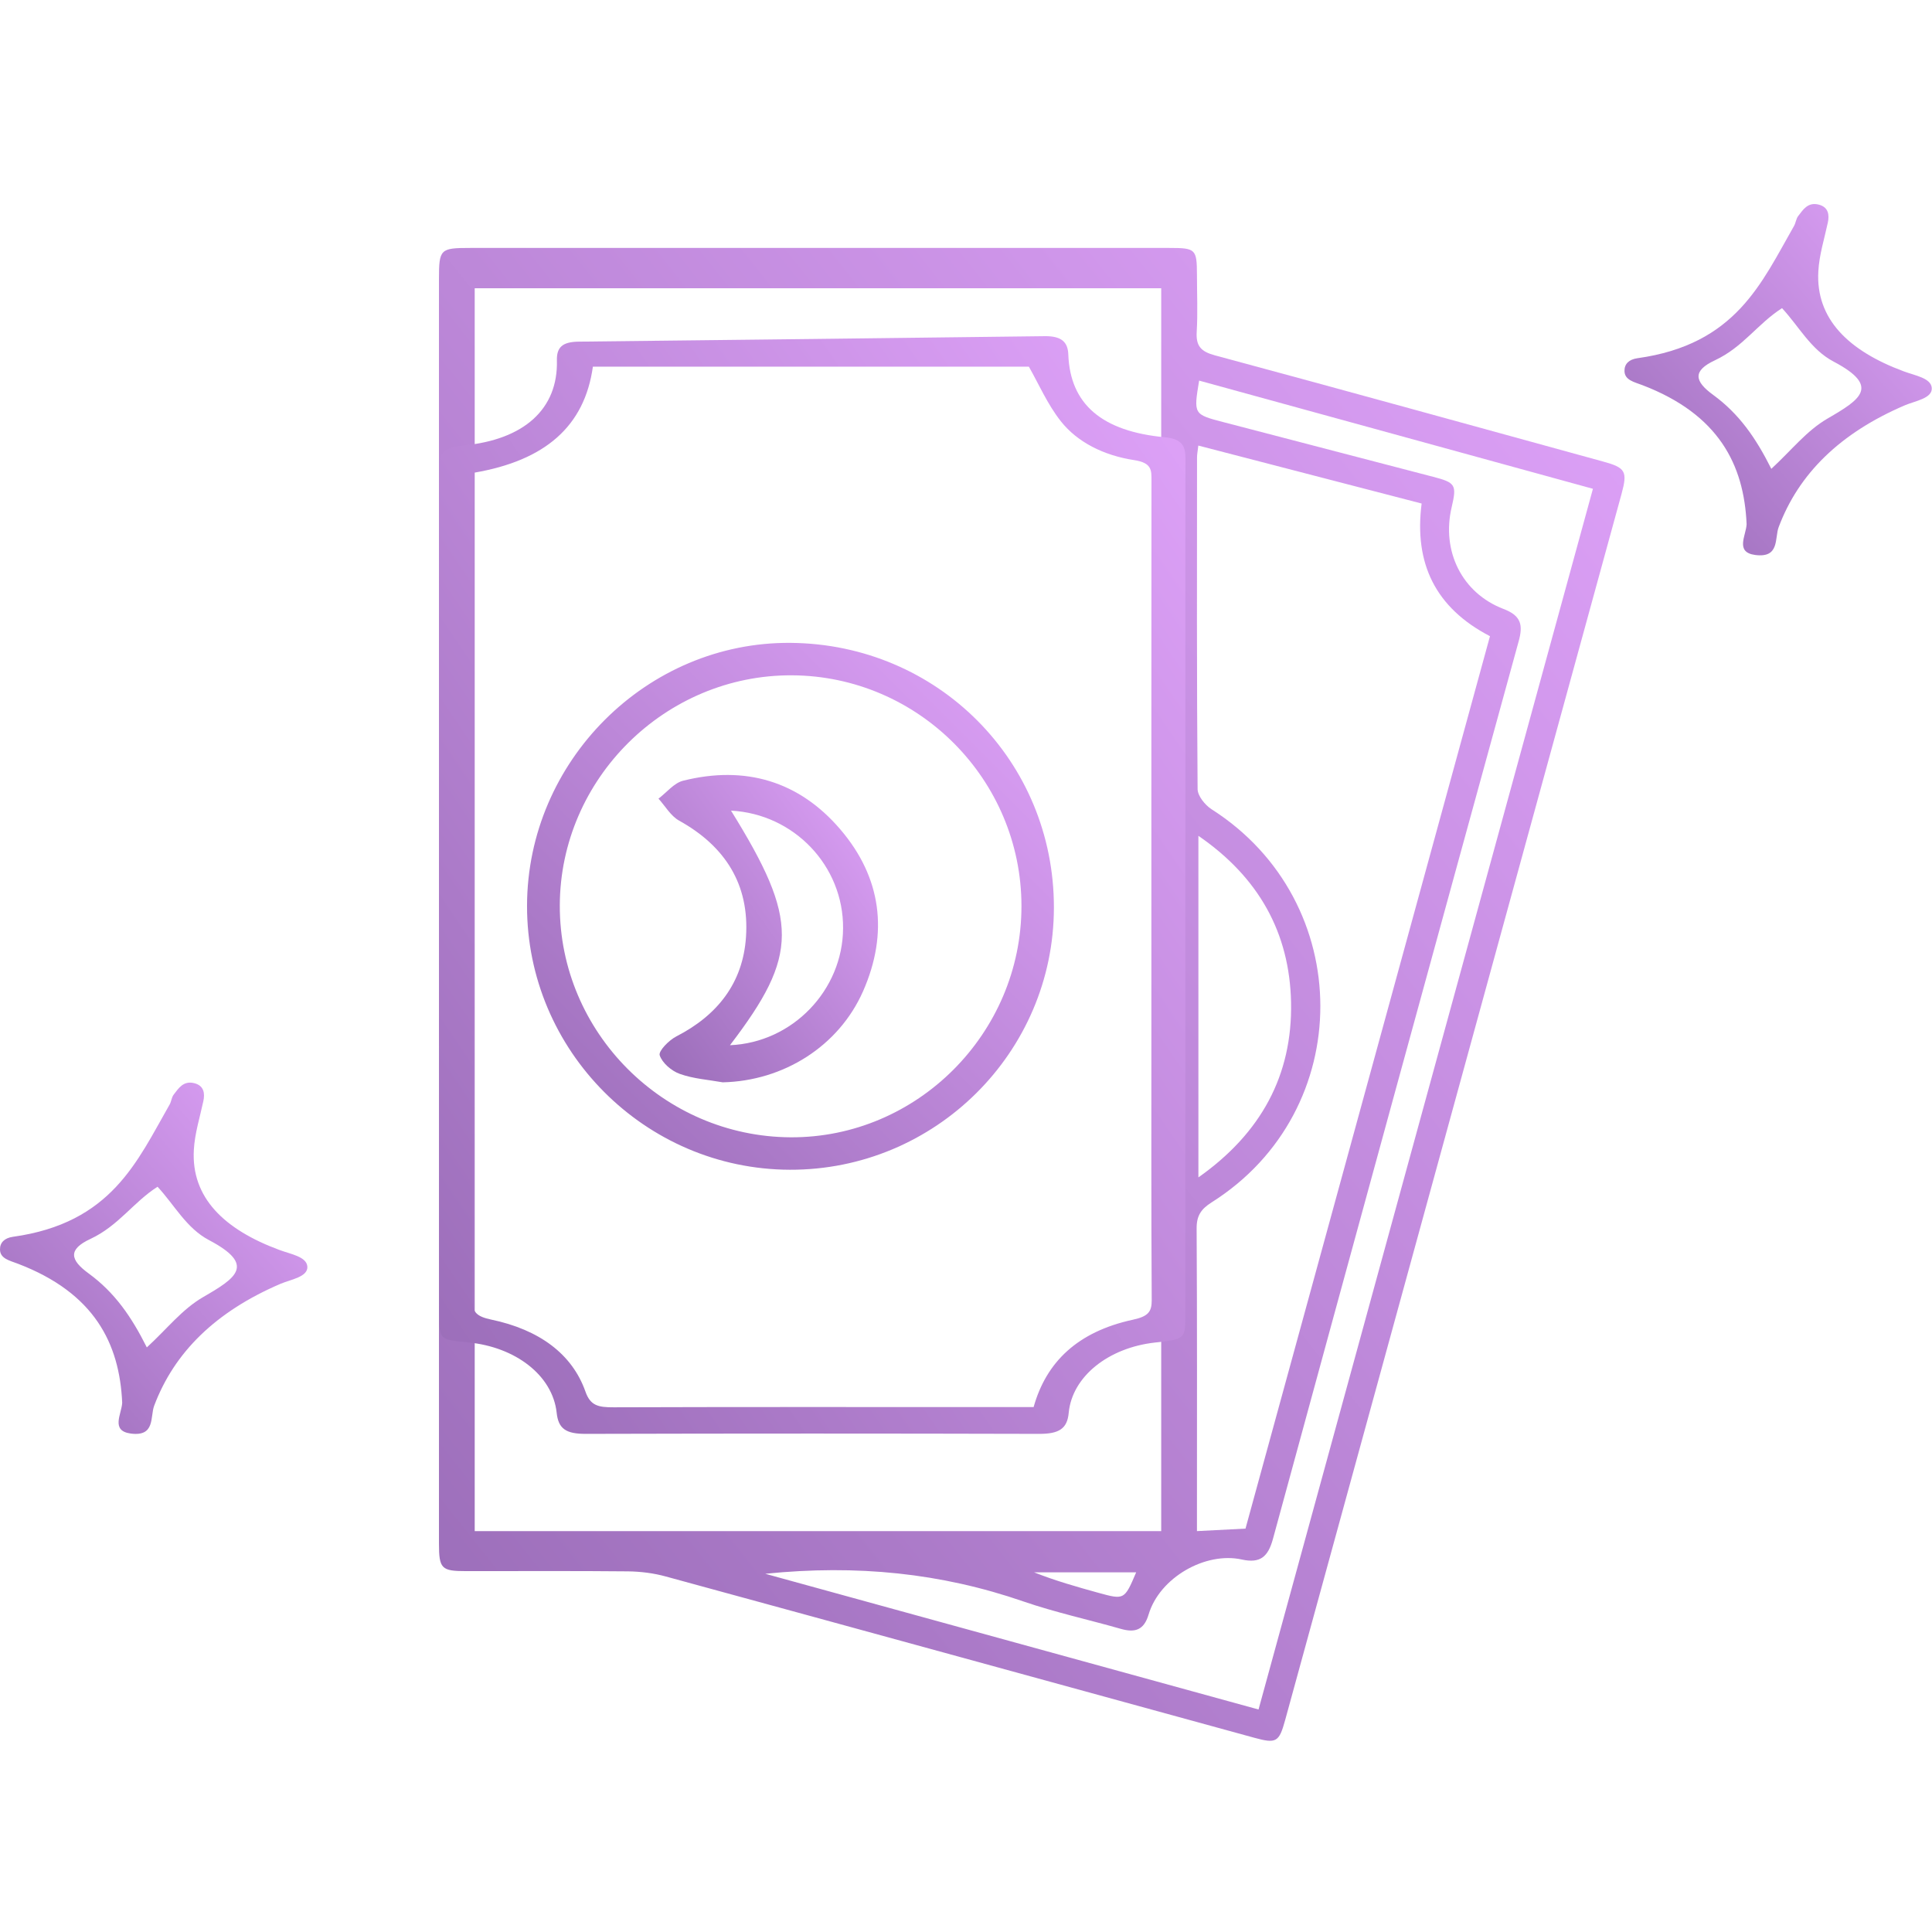 <svg width="24" height="24" viewBox="0 0 24 24" fill="none" xmlns="http://www.w3.org/2000/svg">
<path d="M14.114 19.532C13.688 19.532 13.267 19.532 12.845 19.532C13.108 19.636 13.375 19.712 13.643 19.786C13.967 19.875 13.968 19.875 14.114 19.532ZM14.887 10.383C14.887 11.81 14.887 13.196 14.887 14.626C15.667 14.076 16.056 13.355 16.038 12.451C16.02 11.588 15.637 10.898 14.887 10.383ZM15.634 21.236C17.023 16.168 18.404 11.127 19.788 6.072C18.134 5.617 16.516 5.173 14.896 4.728C14.827 5.147 14.826 5.147 15.198 5.244C16.066 5.471 16.935 5.696 17.803 5.923C18.082 5.995 18.098 6.024 18.033 6.301C17.905 6.844 18.159 7.367 18.678 7.565C18.899 7.649 18.921 7.767 18.865 7.968C17.844 11.683 16.826 15.399 15.813 19.117C15.753 19.336 15.658 19.424 15.427 19.373C14.976 19.273 14.405 19.596 14.268 20.057C14.21 20.252 14.097 20.284 13.922 20.234C13.52 20.119 13.109 20.03 12.714 19.894C11.692 19.541 10.646 19.434 9.506 19.55C11.577 20.12 13.589 20.673 15.634 21.236ZM14.886 5.535C14.878 5.606 14.87 5.643 14.87 5.681C14.869 7.054 14.866 8.427 14.877 9.801C14.877 9.886 14.969 10 15.049 10.052C16.85 11.198 16.855 13.799 15.05 14.937C14.921 15.019 14.864 15.101 14.865 15.26C14.872 16.435 14.869 17.61 14.869 18.785C14.869 18.859 14.869 18.932 14.869 19.02C15.086 19.009 15.272 18.999 15.472 18.989C16.485 15.29 17.497 11.598 18.509 7.903C17.828 7.549 17.565 6.996 17.66 6.255C16.733 6.014 15.823 5.778 14.886 5.535ZM5.897 3.581C5.897 8.742 5.897 13.88 5.897 19.02C8.751 19.02 11.588 19.02 14.425 19.02C14.425 13.866 14.425 8.728 14.425 3.581C11.578 3.581 8.747 3.581 5.897 3.581ZM5.453 11.298C5.453 8.687 5.453 6.077 5.453 3.467C5.453 3.094 5.468 3.08 5.839 3.08C8.735 3.08 11.631 3.08 14.527 3.08C14.853 3.08 14.868 3.095 14.869 3.412C14.869 3.648 14.88 3.886 14.866 4.121C14.855 4.298 14.918 4.367 15.091 4.414C16.7 4.847 18.306 5.292 19.913 5.733C20.194 5.81 20.22 5.855 20.143 6.137C18.751 11.214 17.358 16.29 15.965 21.366C15.889 21.643 15.855 21.662 15.581 21.587C13.145 20.919 10.709 20.249 8.272 19.584C8.12 19.542 7.959 19.522 7.801 19.52C7.131 19.513 6.46 19.518 5.789 19.517C5.483 19.517 5.453 19.487 5.453 19.173C5.453 16.548 5.453 13.923 5.453 11.298Z" fill="url(#paint0_linear_551_45164)"/>
<path d="M12.84 17.479C12.996 16.921 13.385 16.543 14.073 16.394C14.263 16.353 14.307 16.296 14.307 16.154C14.3 14.975 14.303 13.797 14.303 12.618C14.303 10.401 14.302 8.184 14.304 5.968C14.304 5.843 14.31 5.75 14.091 5.716C13.709 5.658 13.383 5.492 13.178 5.233C13.009 5.018 12.905 4.772 12.781 4.555C10.993 4.555 9.179 4.555 7.365 4.555C7.262 5.295 6.773 5.721 5.89 5.872C5.885 5.927 5.876 5.975 5.876 6.023C5.875 9.404 5.876 12.786 5.872 16.167C5.872 16.304 5.927 16.355 6.1 16.392C6.7 16.517 7.109 16.821 7.273 17.288C7.334 17.461 7.431 17.483 7.624 17.482C9.114 17.477 10.604 17.479 12.094 17.479C12.335 17.479 12.577 17.479 12.84 17.479ZM14.725 11.062C14.725 12.816 14.725 14.57 14.725 16.323C14.725 16.635 14.725 16.635 14.344 16.678C13.769 16.743 13.319 17.099 13.276 17.55C13.258 17.749 13.155 17.813 12.906 17.812C11.03 17.807 9.154 17.807 7.279 17.812C7.029 17.813 6.936 17.748 6.915 17.549C6.864 17.084 6.402 16.732 5.816 16.676C5.464 16.643 5.457 16.637 5.457 16.349C5.456 13.325 5.457 10.301 5.456 7.277C5.456 6.786 5.463 6.295 5.453 5.804C5.45 5.63 5.526 5.556 5.755 5.534C6.512 5.463 6.933 5.079 6.918 4.479C6.914 4.316 6.983 4.246 7.191 4.244C9.12 4.223 11.05 4.2 12.979 4.176C13.182 4.174 13.266 4.245 13.271 4.405C13.294 5.021 13.689 5.36 14.473 5.432C14.695 5.453 14.726 5.555 14.726 5.694C14.724 6.452 14.725 7.21 14.725 7.968C14.725 8.999 14.725 10.03 14.725 11.062Z" fill="url(#paint1_linear_551_45164)"/>
<path d="M12.689 11.255C12.688 9.684 11.41 8.398 9.84 8.389C8.265 8.38 6.958 9.674 6.954 11.248C6.95 12.822 8.241 14.119 9.821 14.128C11.392 14.136 12.69 12.836 12.689 11.255ZM13.092 11.277C13.089 13.075 11.615 14.537 9.811 14.531C8.013 14.525 6.544 13.05 6.547 11.252C6.55 9.455 8.037 7.971 9.821 7.986C11.65 8.001 13.095 9.455 13.092 11.277Z" fill="url(#paint2_linear_551_45164)"/>
<path d="M9.068 12.984C9.848 12.951 10.469 12.298 10.473 11.532C10.479 10.757 9.864 10.111 9.081 10.07C9.925 11.431 9.925 11.862 9.068 12.984ZM8.978 13.445C8.799 13.413 8.613 13.401 8.444 13.34C8.342 13.304 8.226 13.204 8.195 13.109C8.178 13.056 8.31 12.922 8.401 12.875C8.912 12.613 9.229 12.211 9.267 11.64C9.311 10.989 9.01 10.512 8.436 10.194C8.332 10.136 8.264 10.014 8.18 9.921C8.282 9.844 8.373 9.726 8.487 9.698C9.256 9.506 9.925 9.702 10.438 10.302C10.951 10.901 11.039 11.59 10.722 12.312C10.419 12.999 9.731 13.428 8.978 13.445Z" fill="url(#paint3_linear_551_45164)"/>
<path d="M22.004 5.824C22.26 5.588 22.439 5.353 22.703 5.199C23.112 4.962 23.363 4.8 22.776 4.491C22.494 4.342 22.346 4.053 22.137 3.828C21.831 4.024 21.655 4.311 21.303 4.476C21.022 4.607 21.05 4.737 21.281 4.905C21.604 5.141 21.811 5.439 22.004 5.824ZM21.697 6.512C21.665 5.771 21.349 5.147 20.404 4.785C20.299 4.745 20.182 4.722 20.18 4.609C20.178 4.523 20.234 4.465 20.34 4.45C21.564 4.28 21.881 3.515 22.286 2.807C22.309 2.767 22.31 2.719 22.339 2.682C22.396 2.609 22.456 2.506 22.594 2.542C22.716 2.574 22.726 2.672 22.706 2.765C22.663 2.966 22.599 3.167 22.588 3.37C22.554 3.963 22.964 4.359 23.649 4.613C23.791 4.666 23.987 4.696 23.997 4.818C24.008 4.948 23.793 4.98 23.667 5.033C22.859 5.378 22.344 5.884 22.095 6.549C22.044 6.685 22.11 6.935 21.803 6.894C21.55 6.86 21.691 6.651 21.697 6.512Z" fill="url(#paint4_linear_551_45164)"/>
<path d="M1.824 16.738C2.081 16.502 2.259 16.267 2.523 16.113C2.933 15.876 3.183 15.714 2.596 15.405C2.314 15.256 2.166 14.967 1.957 14.742C1.652 14.938 1.475 15.225 1.124 15.39C0.842 15.521 0.87 15.651 1.101 15.819C1.424 16.055 1.631 16.353 1.824 16.738ZM1.518 17.426C1.485 16.685 1.17 16.061 0.224 15.699C0.12 15.659 0.002 15.636 3.56162e-05 15.523C-0.002 15.437 0.055 15.379 0.16 15.364C1.384 15.194 1.702 14.429 2.107 13.721C2.13 13.681 2.13 13.633 2.159 13.596C2.216 13.523 2.277 13.42 2.415 13.456C2.537 13.488 2.546 13.586 2.526 13.679C2.483 13.88 2.419 14.081 2.408 14.284C2.374 14.877 2.784 15.273 3.47 15.527C3.612 15.58 3.807 15.61 3.818 15.732C3.829 15.862 3.613 15.894 3.487 15.947C2.68 16.292 2.165 16.798 1.915 17.463C1.864 17.599 1.931 17.849 1.624 17.808C1.371 17.774 1.511 17.565 1.518 17.426Z" fill="url(#paint5_linear_551_45164)"/>
<defs>
<linearGradient id="paint0_linear_551_45164" x1="5.453" y1="21.625" x2="23.517" y2="7.281" gradientUnits="userSpaceOnUse">
<stop stop-color="#996CB7"/>
<stop offset="1" stop-color="#E0A3FA"/>
</linearGradient>
<linearGradient id="paint1_linear_551_45164" x1="5.453" y1="17.812" x2="18.135" y2="9.189" gradientUnits="userSpaceOnUse">
<stop stop-color="#996CB7"/>
<stop offset="1" stop-color="#E0A3FA"/>
</linearGradient>
<linearGradient id="paint2_linear_551_45164" x1="6.547" y1="14.531" x2="13.092" y2="7.986" gradientUnits="userSpaceOnUse">
<stop stop-color="#996CB7"/>
<stop offset="1" stop-color="#E0A3FA"/>
</linearGradient>
<linearGradient id="paint3_linear_551_45164" x1="8.18" y1="13.445" x2="11.791" y2="10.866" gradientUnits="userSpaceOnUse">
<stop stop-color="#996CB7"/>
<stop offset="1" stop-color="#E0A3FA"/>
</linearGradient>
<linearGradient id="paint4_linear_551_45164" x1="20.18" y1="6.898" x2="24.505" y2="3.114" gradientUnits="userSpaceOnUse">
<stop stop-color="#996CB7"/>
<stop offset="1" stop-color="#E0A3FA"/>
</linearGradient>
<linearGradient id="paint5_linear_551_45164" x1="0" y1="17.812" x2="4.325" y2="14.028" gradientUnits="userSpaceOnUse">
<stop stop-color="#996CB7"/>
<stop offset="1" stop-color="#E0A3FA"/>
</linearGradient>
</defs>
</svg>
